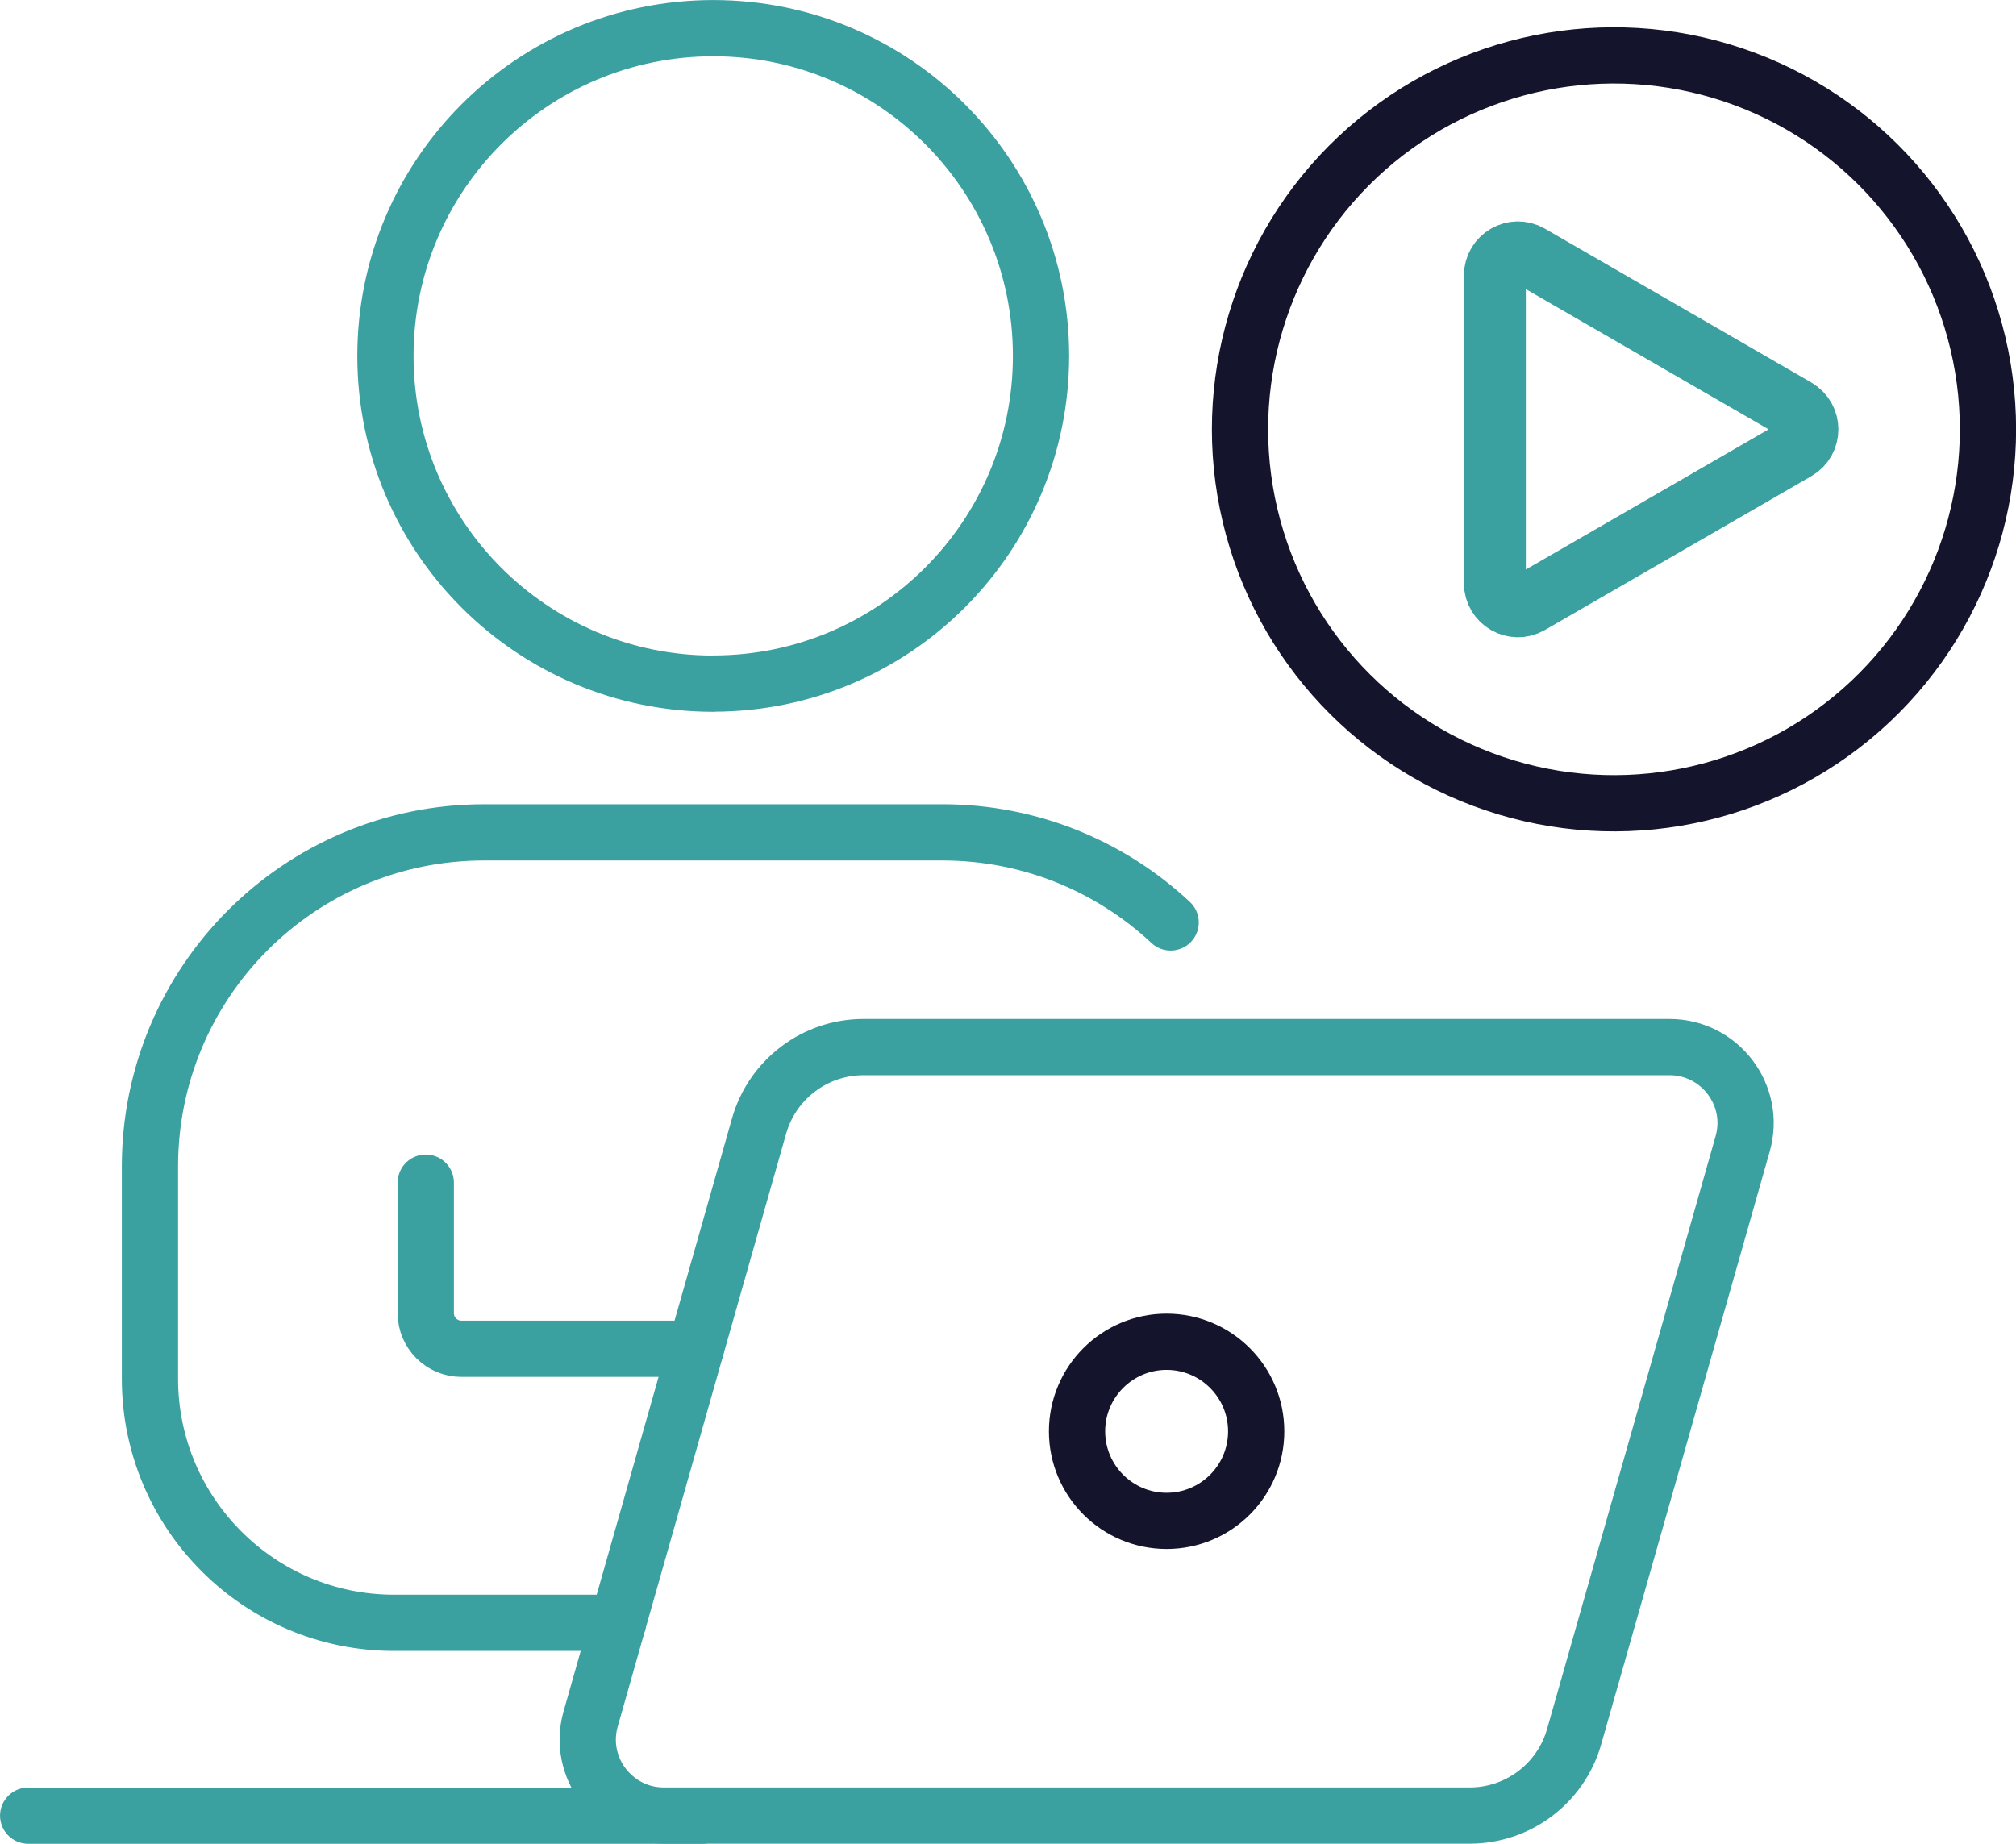 <?xml version="1.0" encoding="UTF-8"?><svg id="Layer_2" xmlns="http://www.w3.org/2000/svg" viewBox="0 0 195.36 178.69"><defs><style>.cls-1,.cls-2{stroke-width:5.45px;}.cls-1,.cls-2,.cls-3{fill:none;stroke-linecap:round;stroke-linejoin:round;}.cls-1,.cls-3{stroke:#3aa0a0;}.cls-2{stroke:#14142d;}.cls-3{stroke-width:6px;}</style></defs><g id="Layer_1-2"><path class="cls-1" d="m69.12,66.26c-17.55,0-31.77-14.22-31.77-31.76S51.57,2.73,69.12,2.73s31.76,14.23,31.76,31.76-14.22,31.76-31.76,31.76Z"/><path class="cls-1" d="m83.68,101.48c-4.7,0-8.83,3.12-10.12,7.64l-9.23,32.5-5.15,18.13-1.94,6.83c-1.34,4.7,2.2,9.38,7.09,9.38h78.09c4.7,0,8.83-3.12,10.12-7.64l3.06-10.76,4.75-16.71,8.52-29.99c1.34-4.7-2.2-9.38-7.09-9.38h-78.09Z"/><path class="cls-1" d="m67.43,130.72h-22.72c-1.91,0-3.45-1.55-3.45-3.45v-12.65"/><path class="cls-1" d="m113.44,89.4c-5.79-5.41-13.56-8.73-22.11-8.73h-44.42c-17.88,0-32.38,14.5-32.38,32.38v20.57c0,13.06,10.59,23.66,23.66,23.66h21.69"/><line class="cls-1" x1="68.06" y1="175.97" x2="2.73" y2="175.97"/><path class="cls-2" d="m121.73,138.72c0,4.8-3.89,8.68-8.68,8.68s-8.68-3.89-8.68-8.68,3.89-8.68,8.68-8.68,8.68,3.89,8.68,8.68Z"/><path class="cls-3" d="m174.03,39.67l-25.82-14.91c-1.49-.86-3.35.22-3.35,1.94v29.82c0,1.72,1.86,2.8,3.35,1.94l25.82-14.91c1.49-.86,1.49-3.01,0-3.87Z"/><circle class="cls-2" cx="156.4" cy="41.6" r="36.24" transform="translate(-5.37 37.05) rotate(-13.28)"/></g></svg>